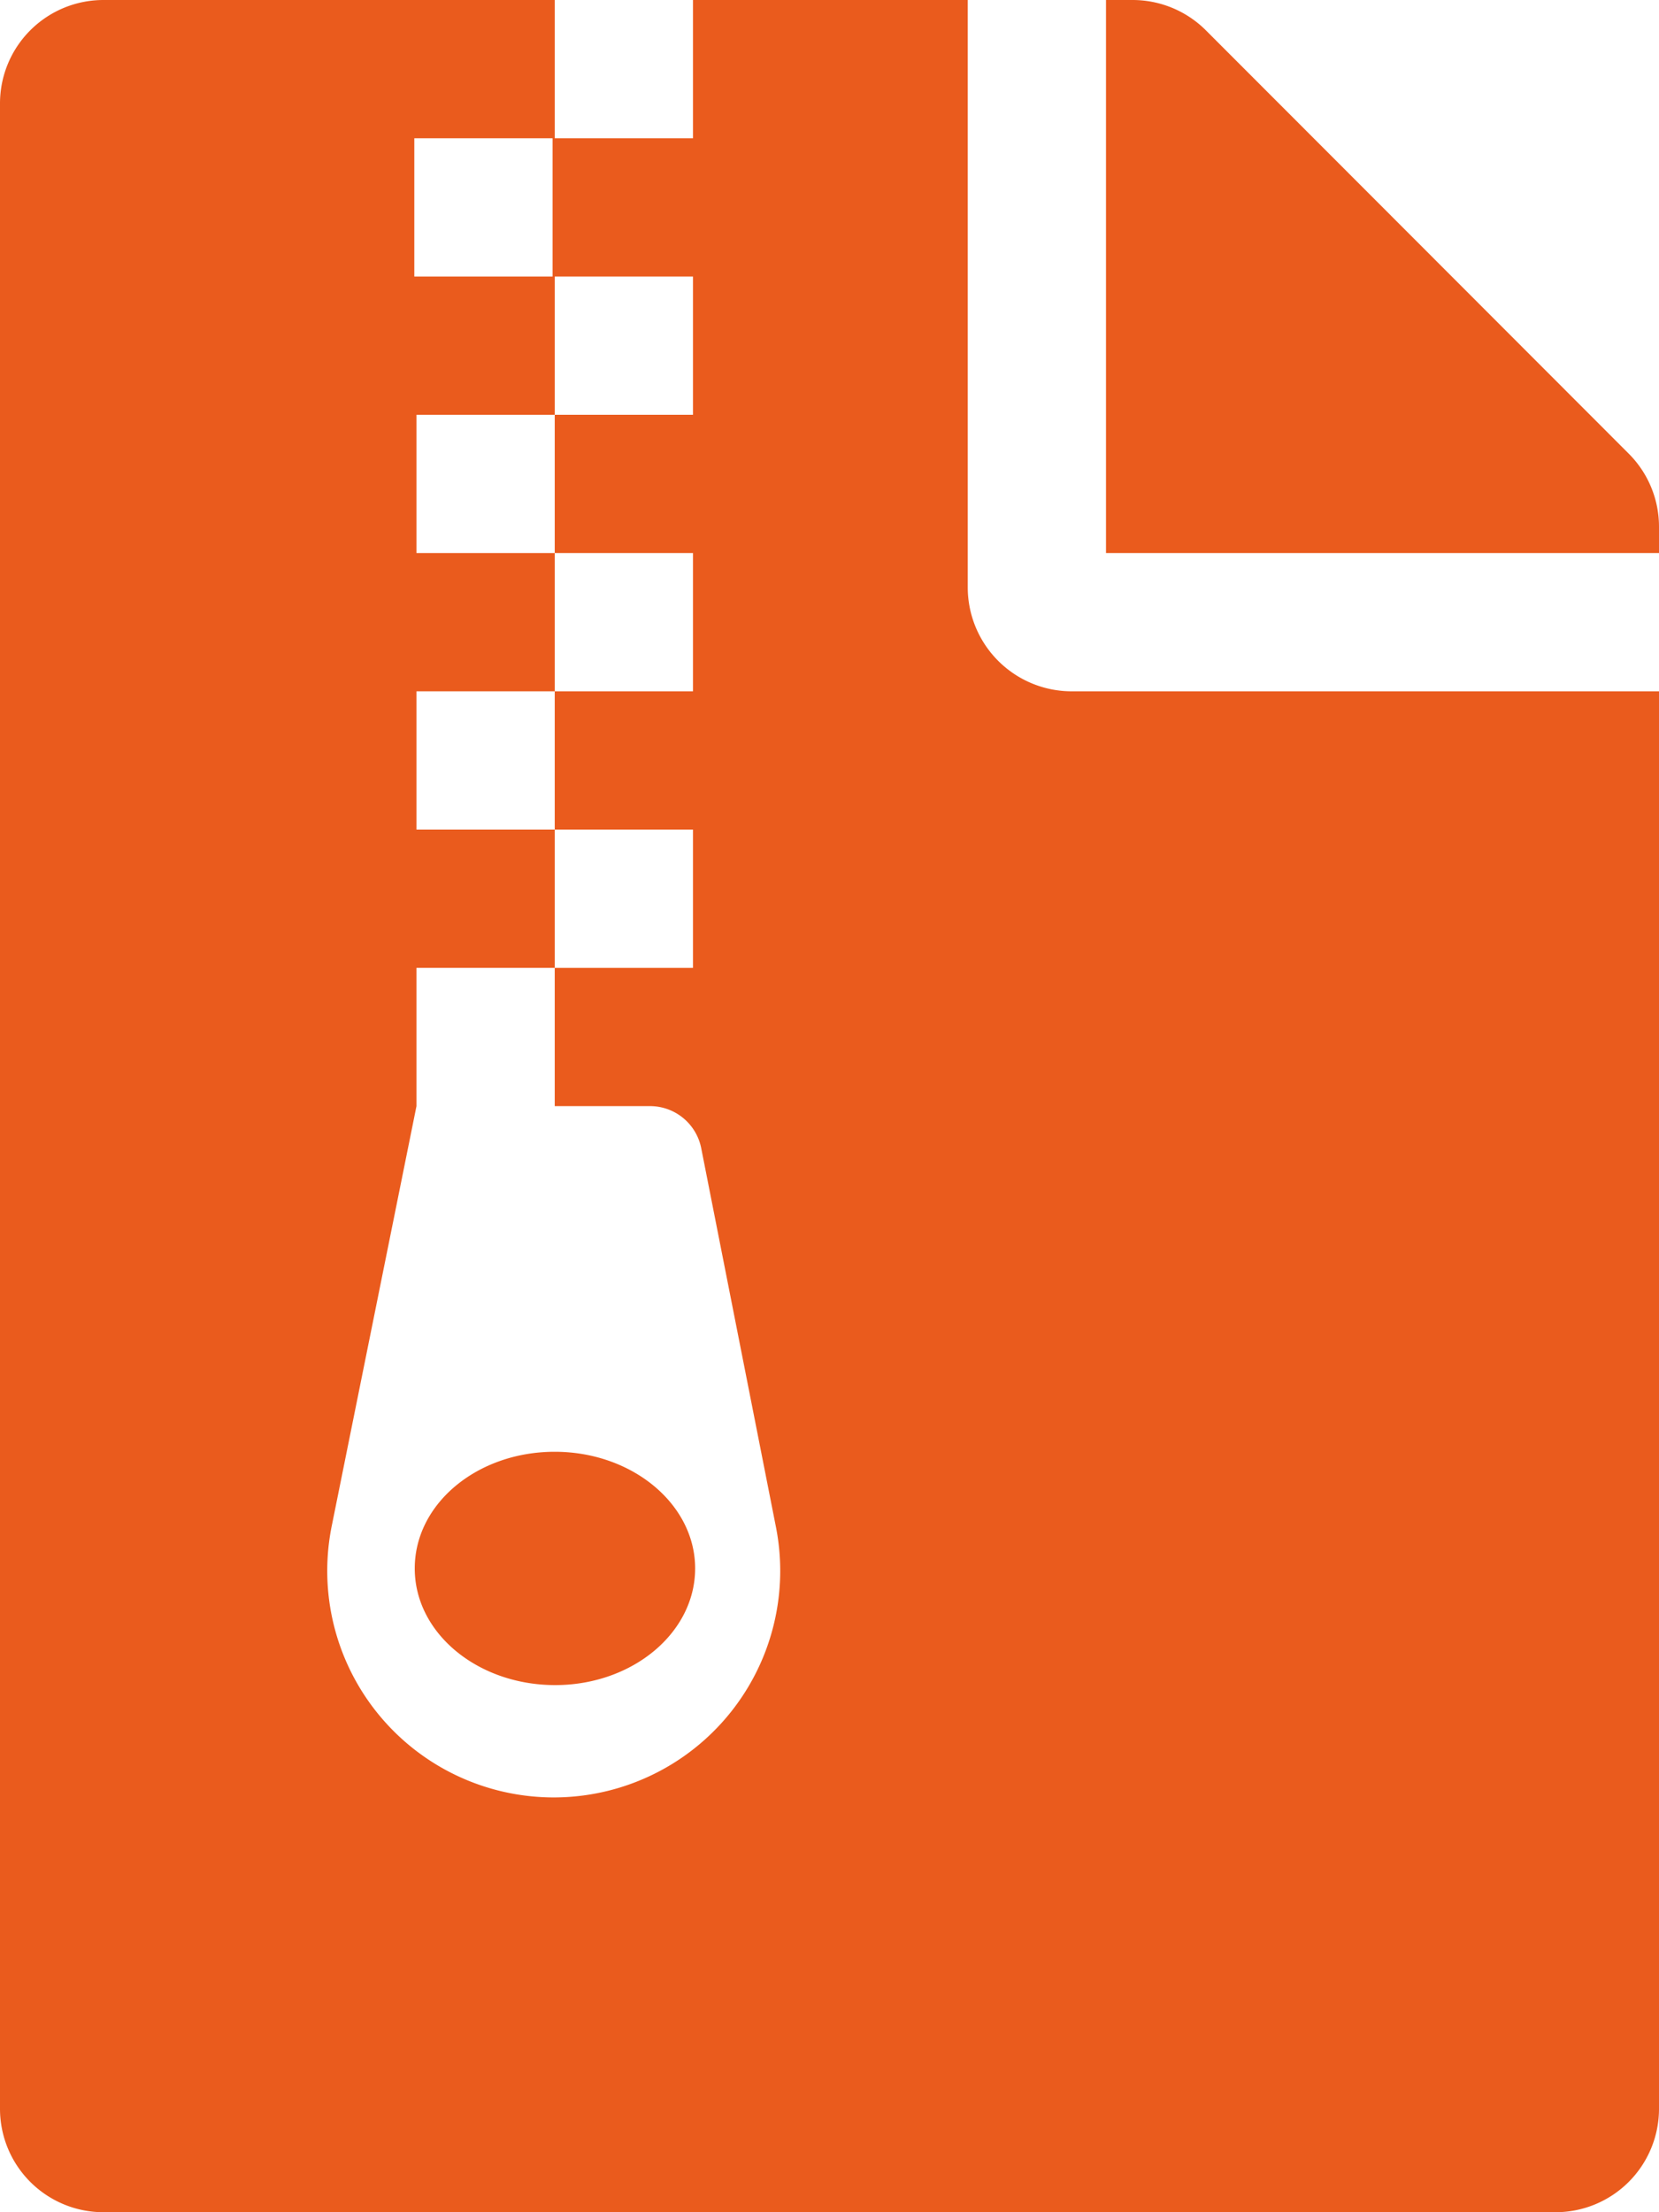 <svg id="Calque_1" data-name="Calque 1" xmlns="http://www.w3.org/2000/svg" viewBox="0 0 384 512"><defs><style>.cls-1{fill:#ea5b1d;}</style></defs><path class="cls-1" d="M224,136V0H160.4V32h-32V0H24A23.94,23.94,0,0,0,0,24V488a23.94,23.94,0,0,0,24,24H360a23.94,23.94,0,0,0,24-24V160H248A24.07,24.07,0,0,1,224,136ZM95.9,32h32V64h-32Zm32.3,384a52.44,52.44,0,0,1-51.4-62.9L96.4,256V224h32V192h-32V160h32V128h-32V96h32V64h32V96h-32v32h32v32h-32v32h32v32h-32v32h22.1a12.09,12.09,0,0,1,11.8,9.7l17.3,87.7A52.44,52.44,0,0,1,128.2,416Zm32.7-53c0,14.9-14.5,27-32.4,27S96,378,96,363s14.5-27,32.4-27S160.9,348.1,160.9,363ZM384,121.9V128H256V0h6.1a24,24,0,0,1,17,7L377,105A23.92,23.92,0,0,1,384,121.9Z"/></svg>